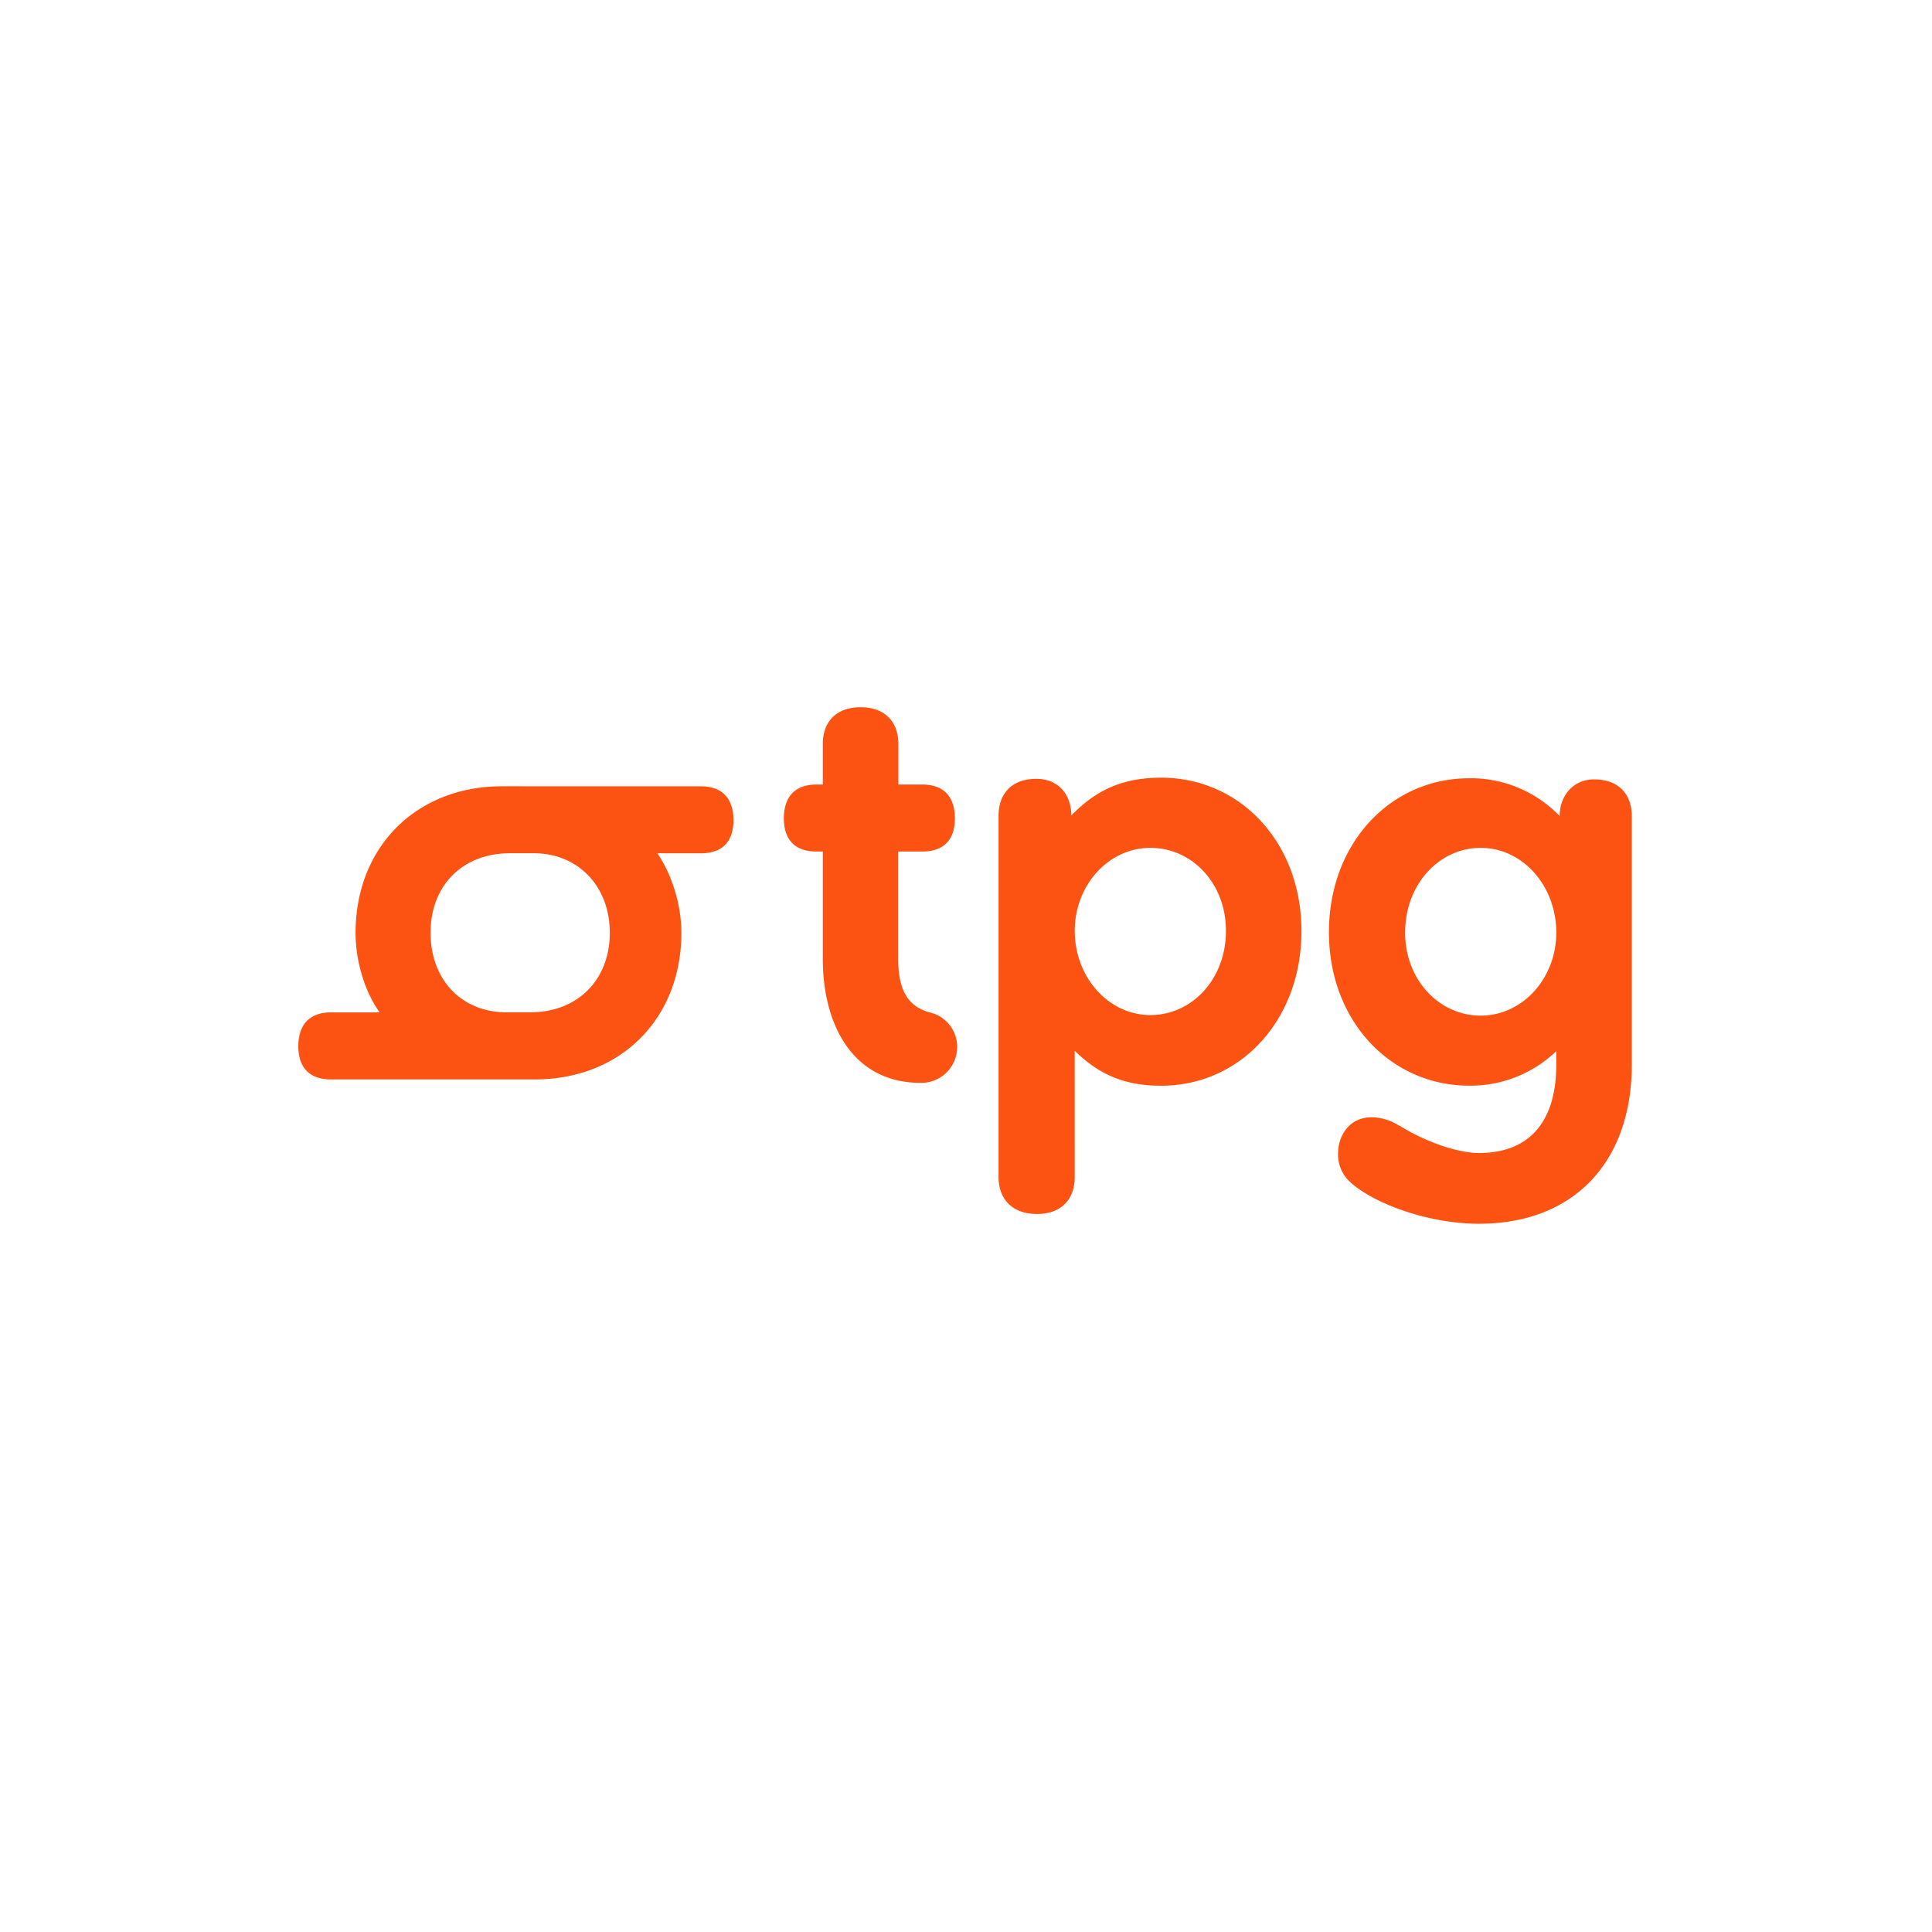 <?xml version="1.0" encoding="UTF-8"?> <svg xmlns="http://www.w3.org/2000/svg" viewBox="0 0 680 680"><defs><style>.a{fill:#fd5312;}</style></defs><title>tpg</title><path class="a" d="M492.52,396.24a18.6,18.6,0,0,0-9.67-3c-8.26,0-11.89,6.85-11.89,12.69a13.1,13.1,0,0,0,3.22,9.07c6.86,7.46,27,15.72,46.36,15.72,33.25,0,53.8-21.57,53.8-56v-87.5c0-7.25-4.23-12.9-13.3-12.9-7.25,0-12.09,5.65-12.09,12.9a43.43,43.43,0,0,0-31.84-13.3c-27.61,0-49.37,22.77-49.37,54.2,0,31.24,21.76,54,49.37,54A43.61,43.61,0,0,0,547.74,370v5c0,18.54-8.46,30.83-27.2,30.83-7.26,0-18.75-3.83-28-9.67m55.22-67.91c0,16.12-11.89,29.22-26.6,29.22s-26.6-12.7-26.6-29.22c0-16.93,11.89-29.83,26.6-29.83s26.6,13.3,26.6,29.83m-116.27-.61c0,16.93-11.9,29.63-26.61,29.63s-26.6-13.3-26.6-29.63c0-16.12,11.89-29.22,26.6-29.22s26.61,12.5,26.61,29.22M187.82,300.31c15.72,0,26.81,11.7,26.81,28,0,16.72-11.49,28-28,28h-8.28c-16.12,0-26.8-11.69-26.8-28,0-16.73,11.28-28,28-28ZM324,381.13a12.65,12.65,0,0,0,12.9-12.4v-.1a12.45,12.45,0,0,0-9.67-12.29c-7.46-2-11.08-7.66-11.08-18.54V299.71h8.45c7.87,0,11.49-4.43,11.49-11.69s-3.62-11.89-11.49-11.89H316.2V261.82c0-7.25-4.24-12.89-13.31-12.89s-13.29,5.64-13.29,12.89v14.31h-2.22c-7.87,0-11.49,4.64-11.49,11.89s3.62,11.69,11.49,11.69h2.22V337.6c0,22.37,10.07,43.53,34.45,43.53m27.41,33.25c0,7.25,4.44,12.9,13.5,12.9s13.3-5.65,13.3-12.9V369.84c8.46,8.26,17.33,12.3,30.43,12.3,27.81,0,49.38-23,49.38-54.42,0-31.23-21.57-54-49.38-54-13.7,0-23,4.43-31.63,13.31,0-7.26-4.44-12.9-12.3-12.9-9.07,0-13.3,5.64-13.3,12.9ZM176.74,276.74c-30.23,0-51.59,21.36-51.59,51.59,0,10.67,3.63,21.36,8.47,28H116.48c-7.85,0-11.48,4.67-11.48,11.9s3.63,11.69,11.48,11.69h71.75c30.23,0,51.59-21.37,51.59-51.59,0-10.68-3.83-21.37-8.47-28h15.32c7.86,0,11.49-4.43,11.49-11.68s-3.63-11.89-11.49-11.89Z"></path></svg> 